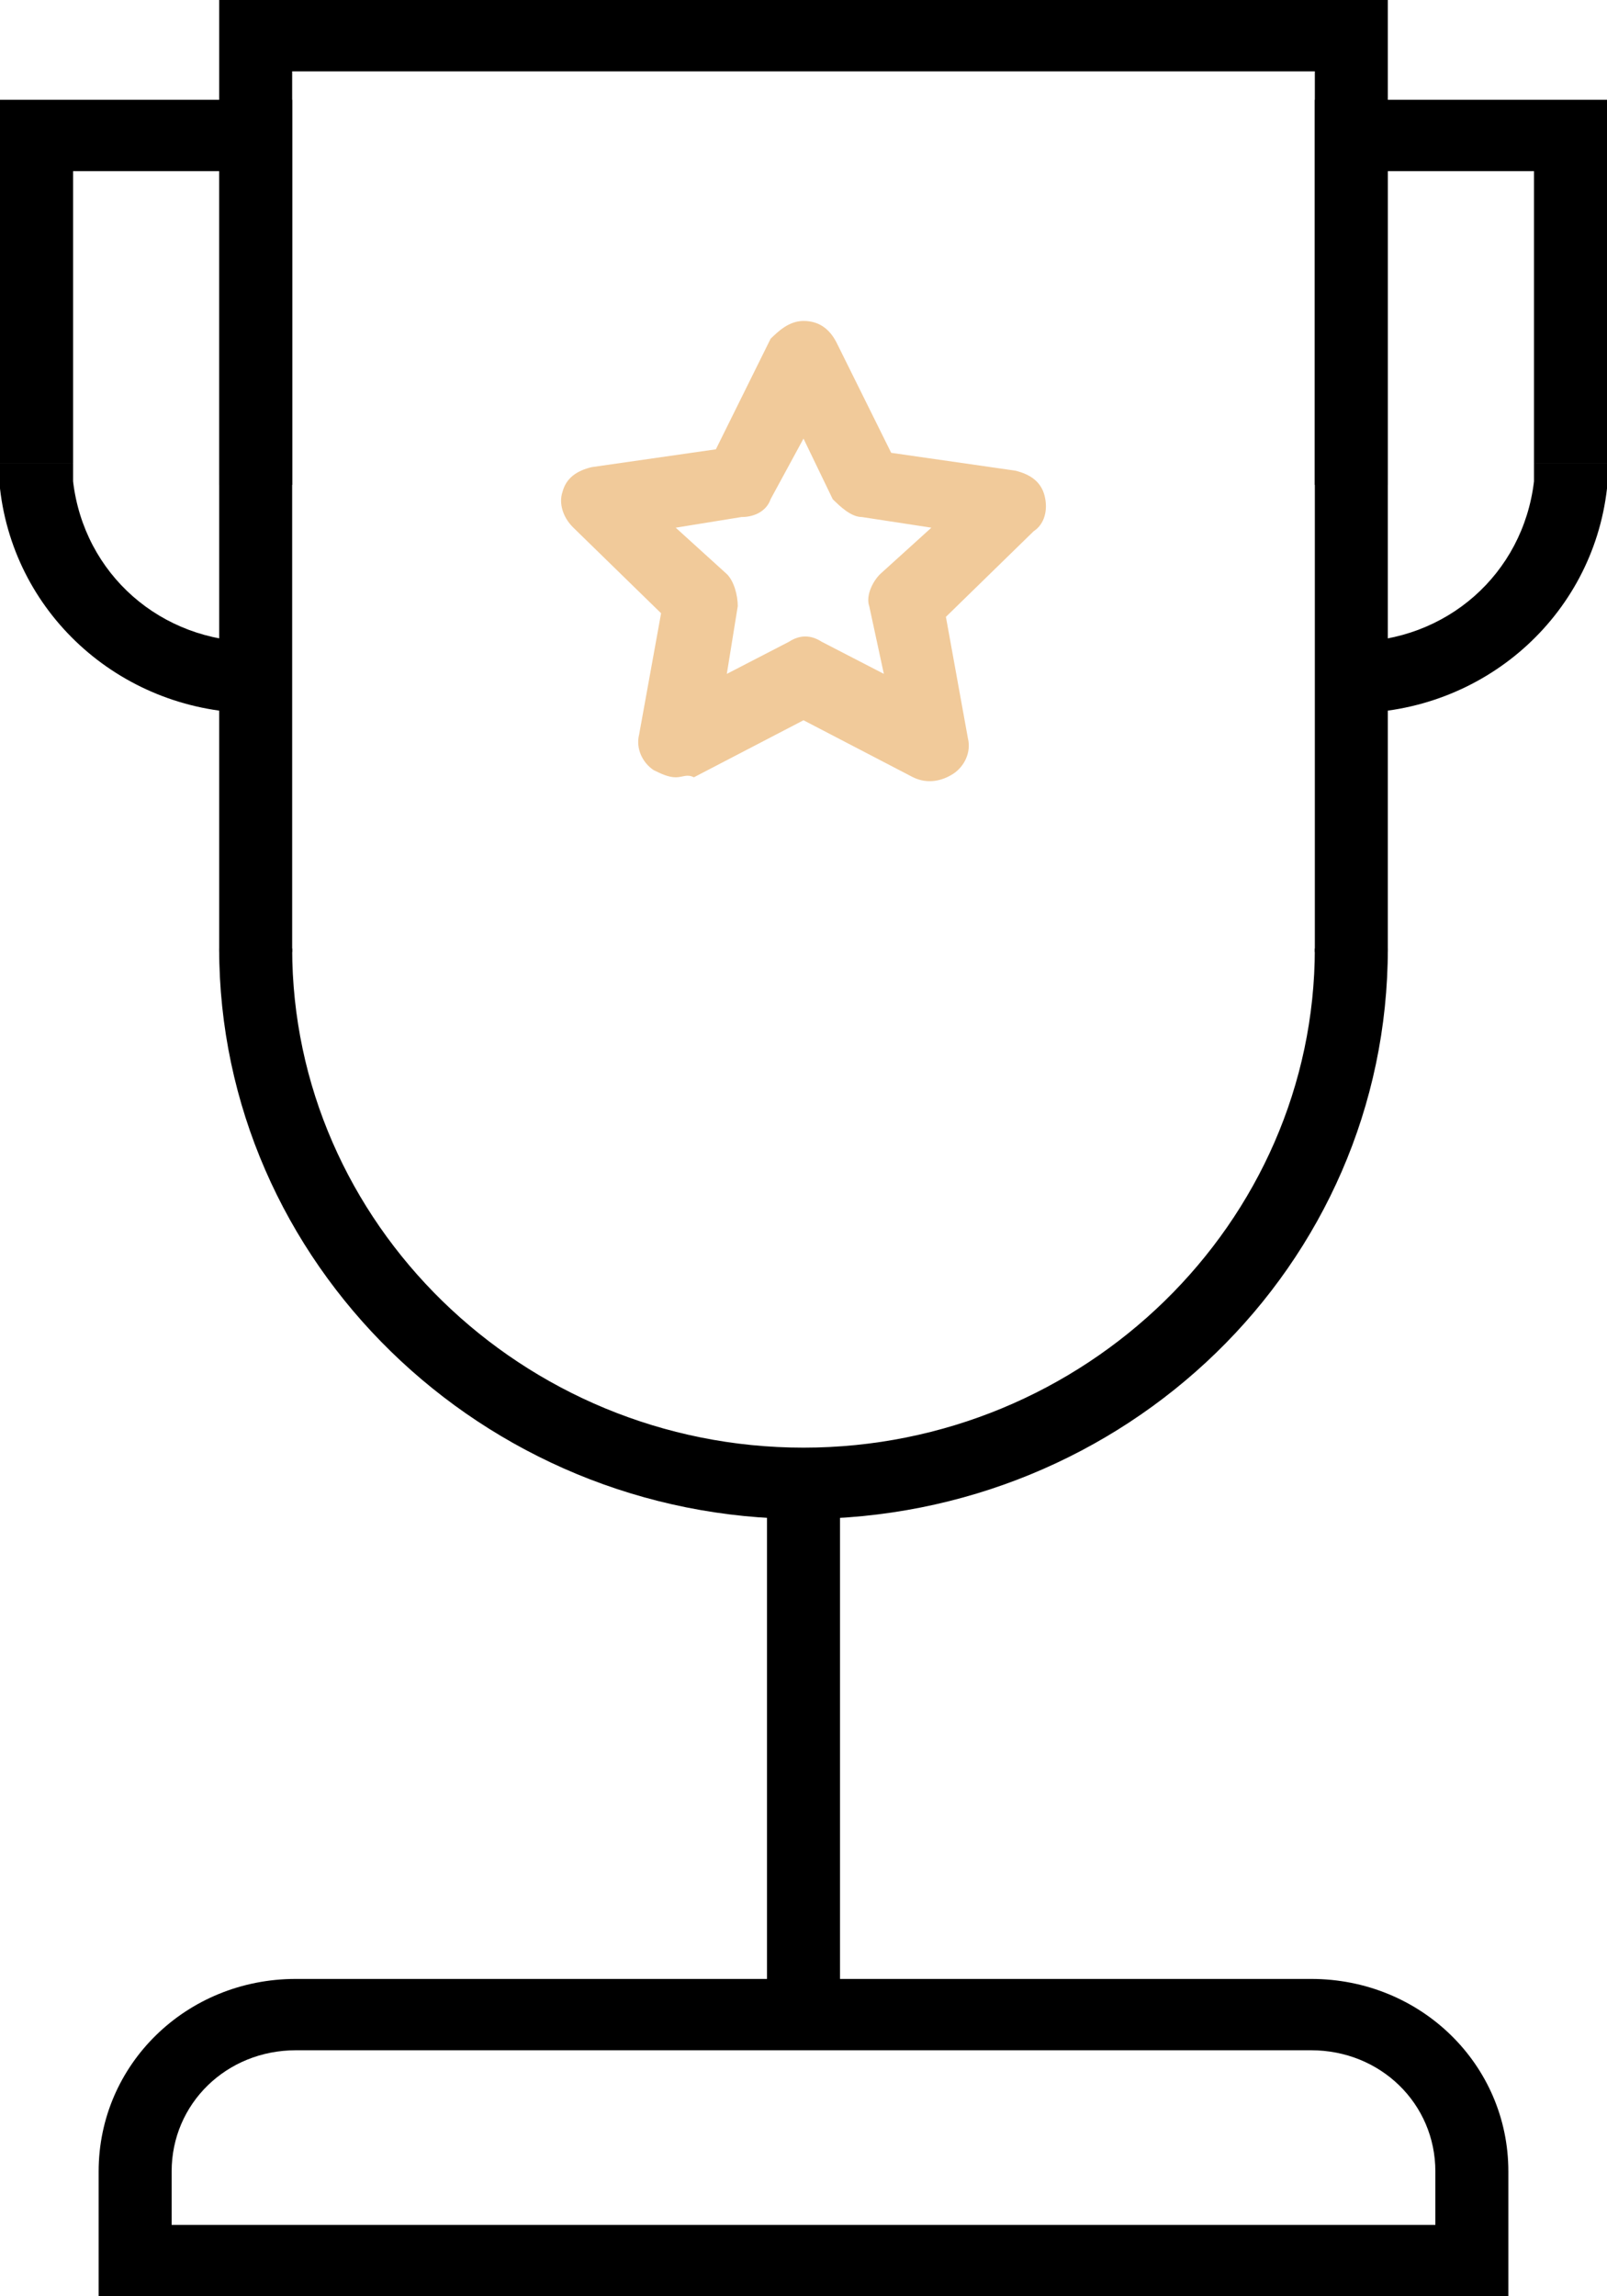 <svg width="21" height="30" viewBox="0 0 21 30" fill="none" xmlns="http://www.w3.org/2000/svg">
<path d="M19.711 30H1.289V28.369C1.289 26.972 2.434 25.854 3.866 25.854H17.134C18.566 25.854 19.711 26.972 19.711 28.369V30ZM2.243 29.068H18.757V28.369C18.757 27.484 18.041 26.786 17.134 26.786H3.866C2.959 26.786 2.243 27.484 2.243 28.369V29.068Z" fill="black"/>
<path d="M10.977 19.332H10.023V26.366H10.977V19.332Z" fill="black"/>
<path d="M10.5 19.845C6.3 19.845 2.864 16.491 2.864 12.391H3.818C3.818 15.978 6.825 18.913 10.5 18.913C14.175 18.913 17.182 15.978 17.182 12.391H18.136C18.136 16.537 14.7 19.845 10.5 19.845Z" fill="black"/>
<path d="M18.136 12.438H17.182V0.932H3.818V12.438H2.864V0H18.136V12.438Z" fill="black"/>
<path d="M3.341 9.317C1.623 9.317 0.191 8.059 0 6.382C0 6.242 0 6.149 0 6.056H0.955C0.955 6.149 0.955 6.242 0.955 6.289C1.098 7.5 2.1 8.385 3.341 8.385V9.317Z" fill="black"/>
<path d="M3.818 6.335H2.864V2.236H0.955V6.056H0V1.304H3.818V6.335Z" fill="black"/>
<path d="M17.659 9.317V8.385C18.9 8.385 19.902 7.5 20.046 6.289C20.046 6.196 20.046 6.149 20.046 6.056H21C21 6.149 21 6.289 21 6.382C20.809 8.059 19.377 9.317 17.659 9.317Z" fill="black"/>
<path d="M18.136 6.335H17.182V1.304H21V6.056H20.046V2.236H18.136V6.335Z" fill="black"/>
<path d="M8.83 10.155C8.734 10.155 8.639 10.109 8.543 10.062C8.4 9.969 8.305 9.783 8.352 9.596L8.639 8.012L7.493 6.894C7.35 6.755 7.302 6.568 7.35 6.429C7.398 6.242 7.541 6.149 7.732 6.103L9.355 5.87L10.07 4.426C10.166 4.332 10.309 4.193 10.5 4.193C10.691 4.193 10.834 4.286 10.93 4.472L11.646 5.916L13.268 6.149C13.459 6.196 13.602 6.289 13.65 6.475C13.698 6.662 13.65 6.848 13.507 6.941L12.361 8.059L12.648 9.643C12.695 9.829 12.6 10.016 12.457 10.109C12.314 10.202 12.123 10.248 11.932 10.155L10.5 9.41L9.068 10.155C8.973 10.109 8.925 10.155 8.83 10.155ZM8.83 6.894L9.498 7.5C9.593 7.593 9.641 7.78 9.641 7.919L9.498 8.804L10.309 8.385C10.452 8.292 10.595 8.292 10.739 8.385L11.55 8.804L11.359 7.919C11.311 7.78 11.407 7.593 11.502 7.5L12.171 6.894L11.264 6.755C11.12 6.755 10.977 6.615 10.882 6.522L10.5 5.73L10.07 6.522C10.023 6.662 9.88 6.755 9.689 6.755L8.83 6.894Z" fill="#F1CA9A"/>
</svg>
